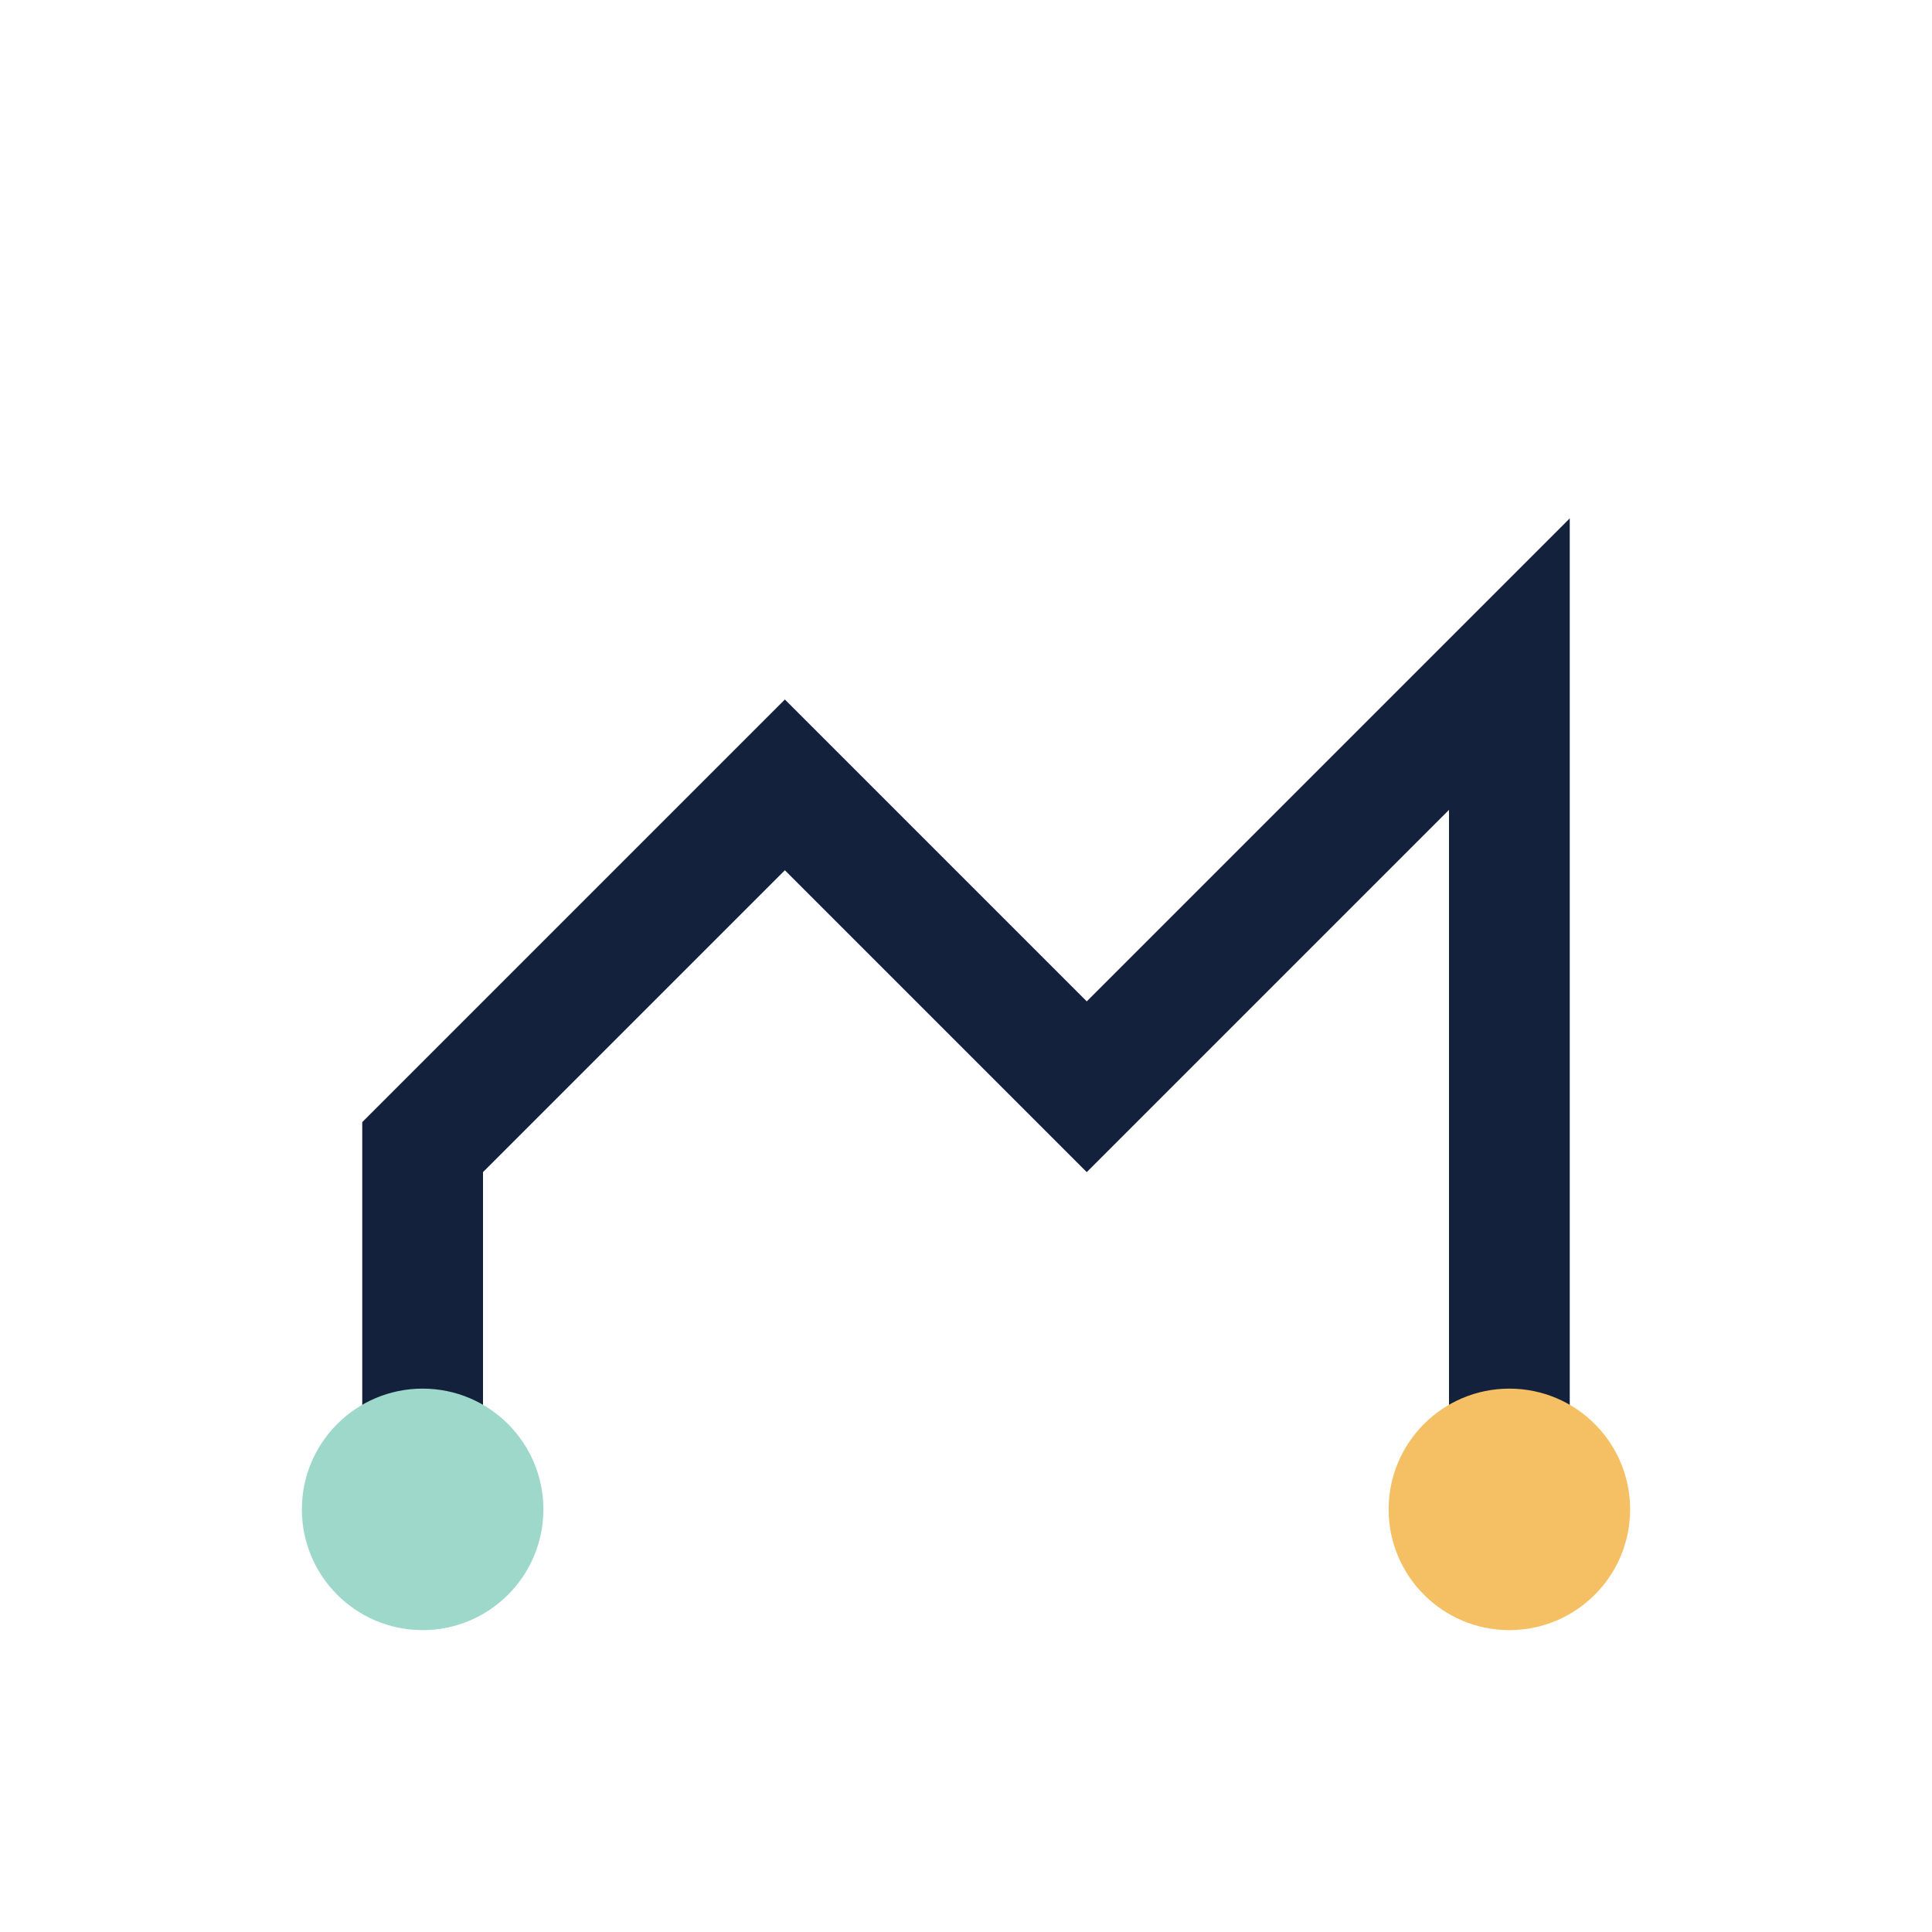 <?xml version="1.0" encoding="UTF-8"?>
<svg xmlns="http://www.w3.org/2000/svg" width="32" height="32" viewBox="0 0 32 32"><path d="M7 25V19l6-6 5 5 7-7v14" stroke="#14213D" stroke-width="2" fill="none"/><circle cx="7" cy="25" r="2" fill="#9DD8CB"/><circle cx="25" cy="25" r="2" fill="#F5C063"/></svg>